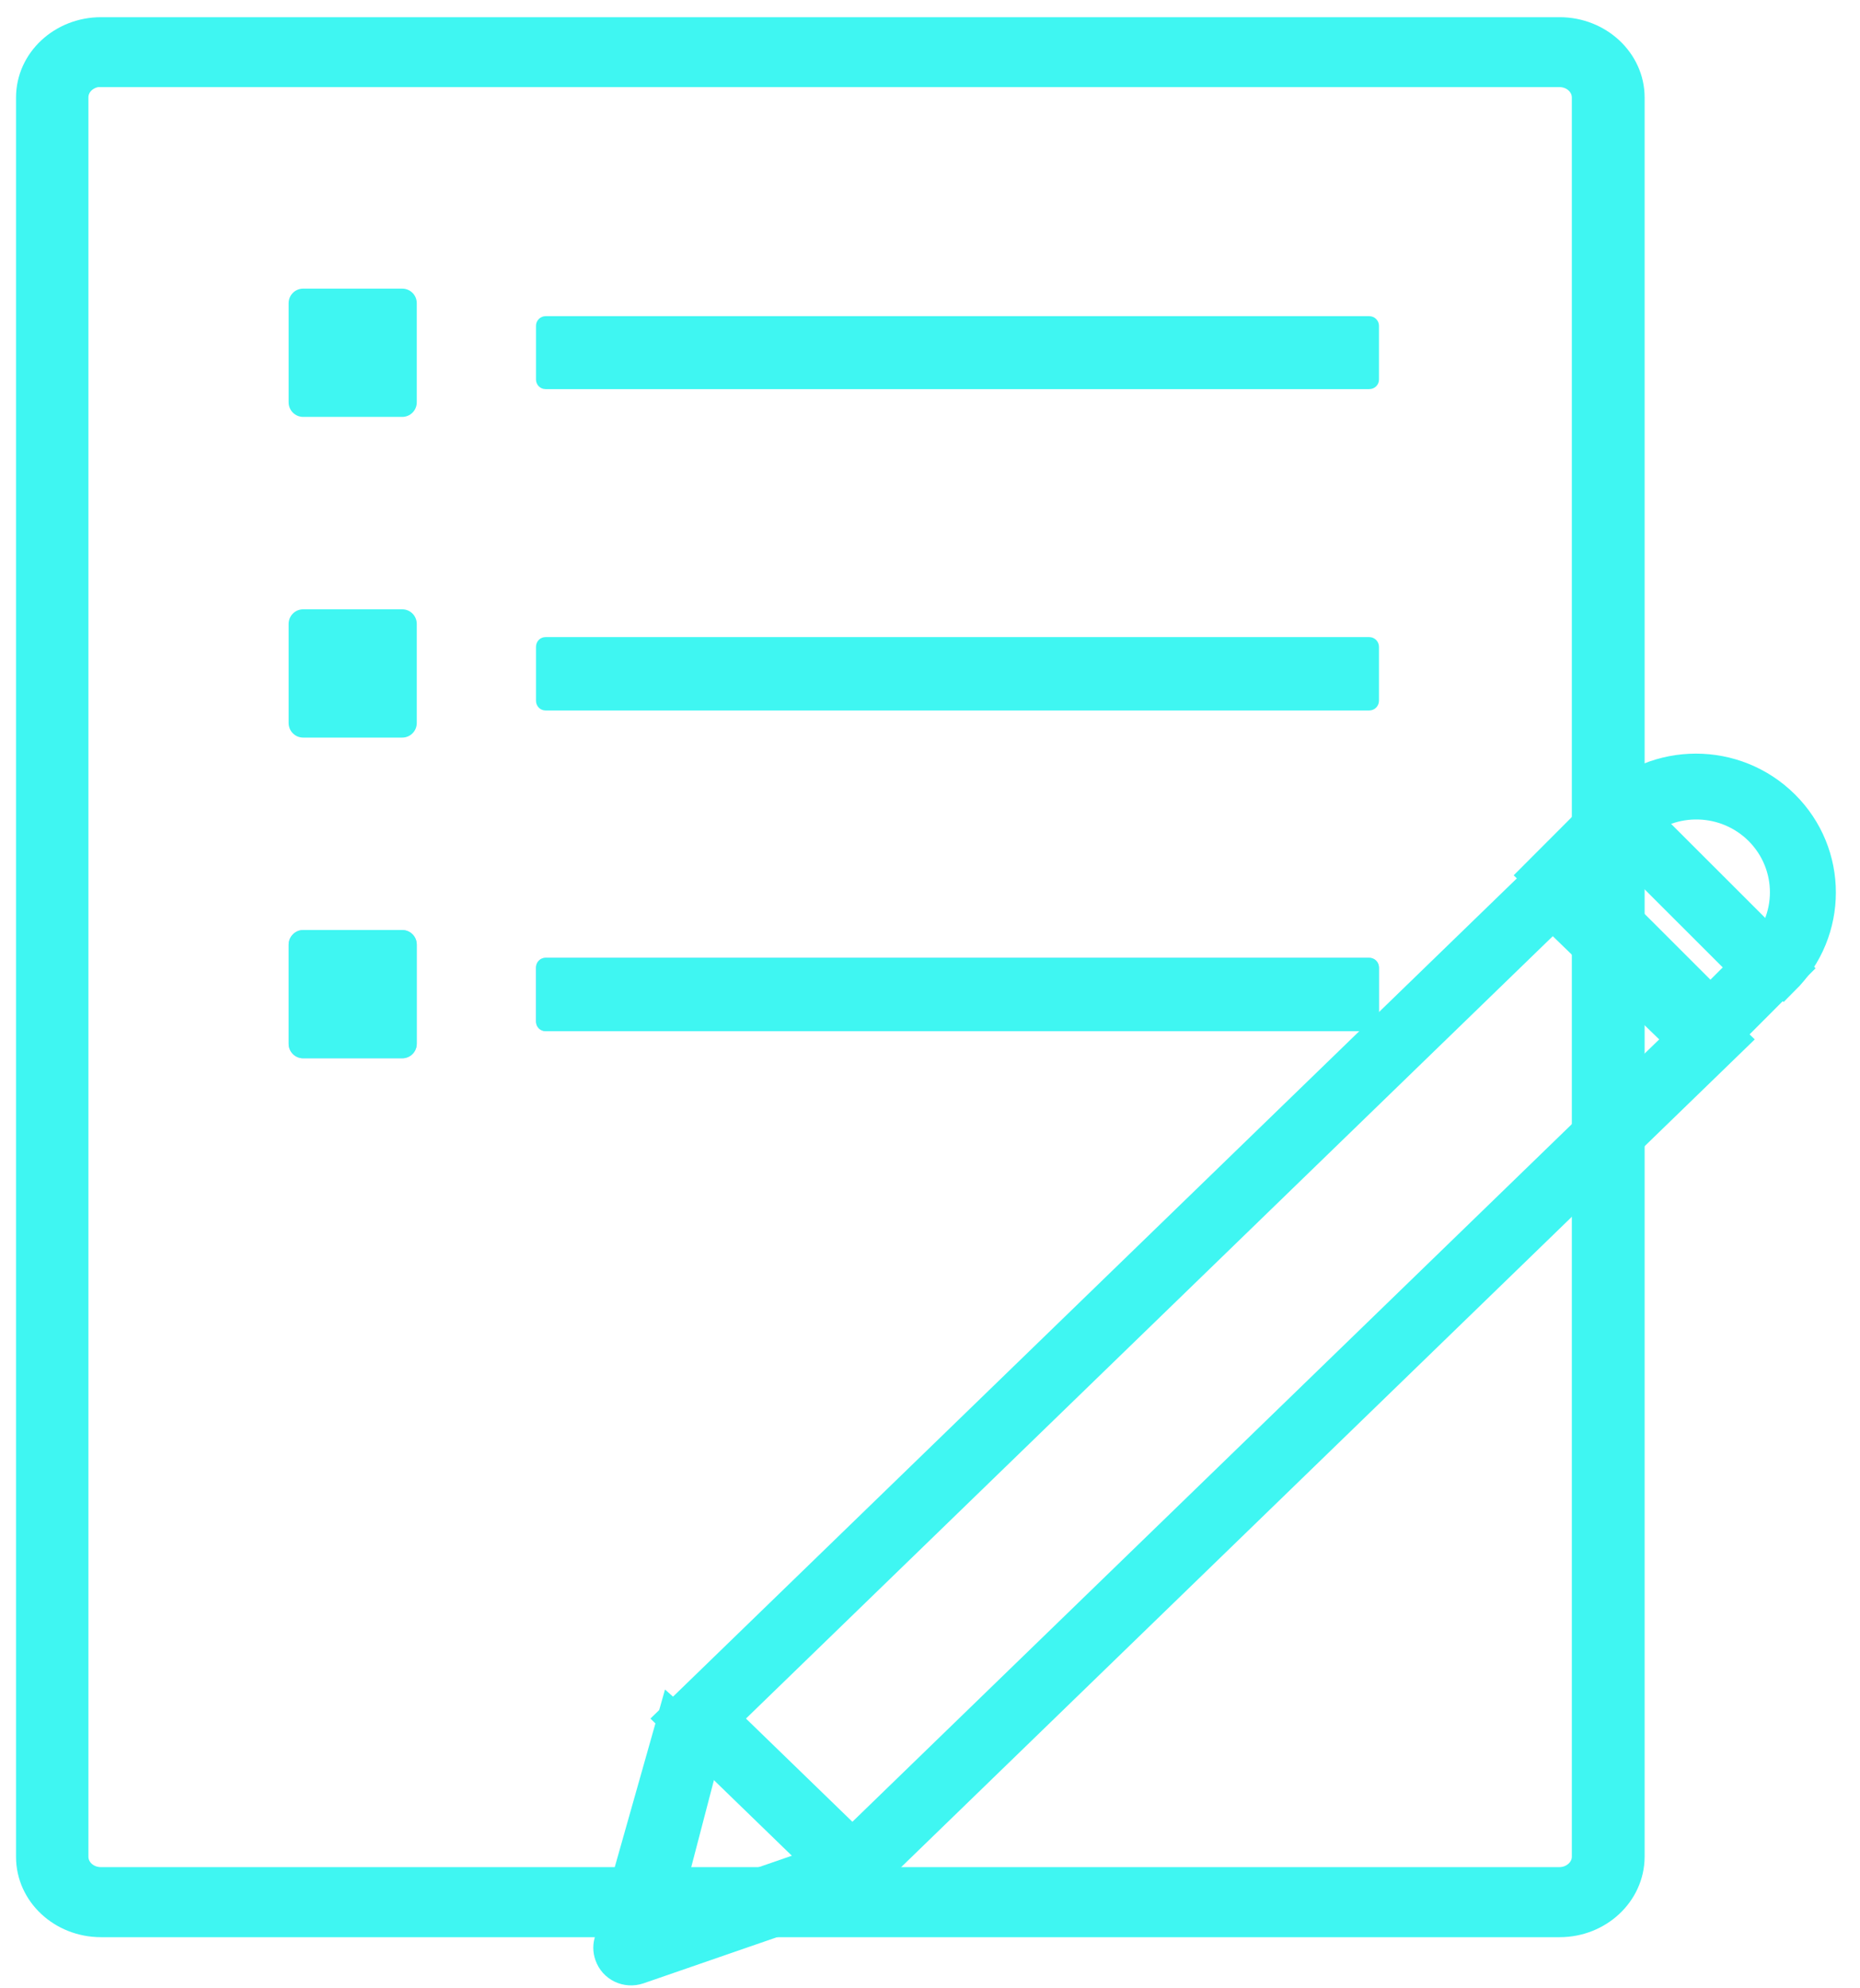 <?xml version="1.0" encoding="UTF-8"?>
<svg width="58px" height="62px" viewBox="0 0 58 62" version="1.1" xmlns="http://www.w3.org/2000/svg" xmlns:xlink="http://www.w3.org/1999/xlink">
    <!-- Generator: Sketch 55.2 (78181) - https://sketchapp.com -->
    <title>编组</title>
    <desc>Created with Sketch.</desc>
    <g id="页面1" stroke="none" stroke-width="1" fill="none" fill-rule="evenodd">
        <g id="首页" transform="translate(-1381, -1305)">
            <g id="编组" transform="translate(1382, 1306)">
                <g fill="#3FF6F2" id="Fill-3" stroke="#3FF6F2">
                    <path d="M2.144,1.209 C1.659,1.209 1.257,1.577 1.257,2.033 L1.257,56.897 C1.257,57.352 1.653,57.721 2.144,57.721 L47.626,57.721 C48.111,57.721 48.514,57.352 48.514,56.897 L48.514,2.04 C48.514,1.584 48.118,1.216 47.626,1.216 L2.144,1.216 L2.144,1.209 Z M47.633,58.906 L2.151,58.906 C0.963,58.906 -6.99300699e-05,58.009 -6.99300699e-05,56.903 L-6.99300699e-05,2.04 C-6.99300699e-05,0.934 0.963,0.036 2.151,0.036 L47.633,0.036 C48.815,0.036 49.784,0.934 49.784,2.04 L49.784,56.903 C49.777,58.009 48.815,58.906 47.633,58.906 L47.633,58.906 Z"></path>
                </g>
                <path d="M16.012,8.859 L41.696,8.859 C41.865,8.859 42,8.995 42,9.157 L42,10.836 C42,11.005 41.865,11.133 41.696,11.133 L16.012,11.133 C15.843,11.133 15.714,10.998 15.714,10.836 L15.714,9.157 C15.714,8.995 15.849,8.859 16.012,8.859 M8.453,8 L11.543,8 C11.793,8 11.996,8.203 11.996,8.453 L11.996,11.546 C11.996,11.797 11.793,12 11.543,12 L8.453,12 C8.203,12 8,11.797 8,11.546 L8,8.453 C8,8.203 8.203,8 8.453,8" id="Fill-7" fill="#3FF6F2"></path>
                <path d="M16.012,18.866 L41.696,18.866 C41.865,18.866 42,19.002 42,19.171 L42,20.85 C42,21.019 41.865,21.154 41.696,21.154 L16.012,21.154 C15.843,21.154 15.714,21.019 15.714,20.85 L15.714,19.171 C15.714,18.995 15.849,18.866 16.012,18.866 M8.453,18 L11.543,18 C11.793,18 11.996,18.203 11.996,18.454 L11.996,21.546 C11.996,21.797 11.793,22 11.543,22 L8.453,22 C8.203,22 8,21.797 8,21.546 L8,18.454 C8,18.203 8.203,18 8.453,18" id="Fill-11" fill="#3FF6F2"></path>
                <path d="M16.012,28.866 L41.696,28.866 C41.865,28.866 42,29.002 42,29.171 L42,30.85 C42,31.019 41.865,31.154 41.696,31.154 L16.012,31.154 C15.843,31.154 15.714,31.019 15.714,30.85 L15.714,29.171 C15.714,29.002 15.849,28.866 16.012,28.866 M8.453,28 L11.543,28 C11.793,28 11.996,28.203 11.996,28.454 L11.996,31.546 C11.996,31.797 11.793,32 11.543,32 L8.453,32 C8.203,32 8,31.797 8,31.546 L8,28.454 C8,28.21 8.203,28 8.453,28" id="Fill-13" fill="#AFC2F9"></path>
                <path d="M16.012,28.866 L41.696,28.866 C41.865,28.866 42,29.002 42,29.171 L42,30.85 C42,31.019 41.865,31.154 41.696,31.154 L16.012,31.154 C15.843,31.154 15.714,31.019 15.714,30.85 L15.714,29.171 C15.714,29.002 15.849,28.866 16.012,28.866 M8.453,28 L11.543,28 C11.793,28 11.996,28.203 11.996,28.454 L11.996,31.546 C11.996,31.797 11.793,32 11.543,32 L8.453,32 C8.203,32 8,31.797 8,31.546 L8,28.46 C8,28.21 8.203,28 8.453,28" id="Fill-15" fill="#3FF6F2"></path>
                <path d="M25.58,56.504 L51.457,31.411 L47.42,27.496 L21.543,52.589 L25.58,56.504 Z M53,31.411 L25.58,58 L20,52.589 L47.42,26 L53,31.411 Z" id="Fill-31" stroke="#3FF6F2" fill="#3FF6F2"></path>
                <g transform="translate(18, 23)" fill="#3FF6F2" id="Fill-33" stroke="#3FF6F2">
                    <path d="M35.861,5.792 C36.961,4.715 36.968,2.963 35.881,1.872 C34.829,0.823 33.135,0.776 32.022,1.766 C31.981,1.799 31.948,1.839 31.907,1.872 L31.152,1.124 C32.663,-0.375 35.105,-0.375 36.617,1.124 C38.128,2.622 38.121,5.043 36.617,6.541 L35.861,5.792 Z M1.626,35.801 L6.983,33.948 L2.992,30.565 L1.626,35.801 Z M7.968,34.931 L0.904,37.372 C0.547,37.493 0.162,37.312 0.04,36.958 C-0.013,36.81 -0.013,36.657 0.04,36.516 L2,29.589 L7.968,34.931 Z"></path>
                </g>
                <path d="M52.336,30.256 L53.427,29.166 L49.481,25.223 L48.39,26.313 L52.336,30.256 Z M54.908,29.193 L52.363,31.743 L46.908,26.293 L49.454,23.743 L54.908,29.193 Z" id="Fill-35" stroke="#3FF6F2" fill="#3FF6F2"></path>
            </g>
        </g>
    </g>
</svg>